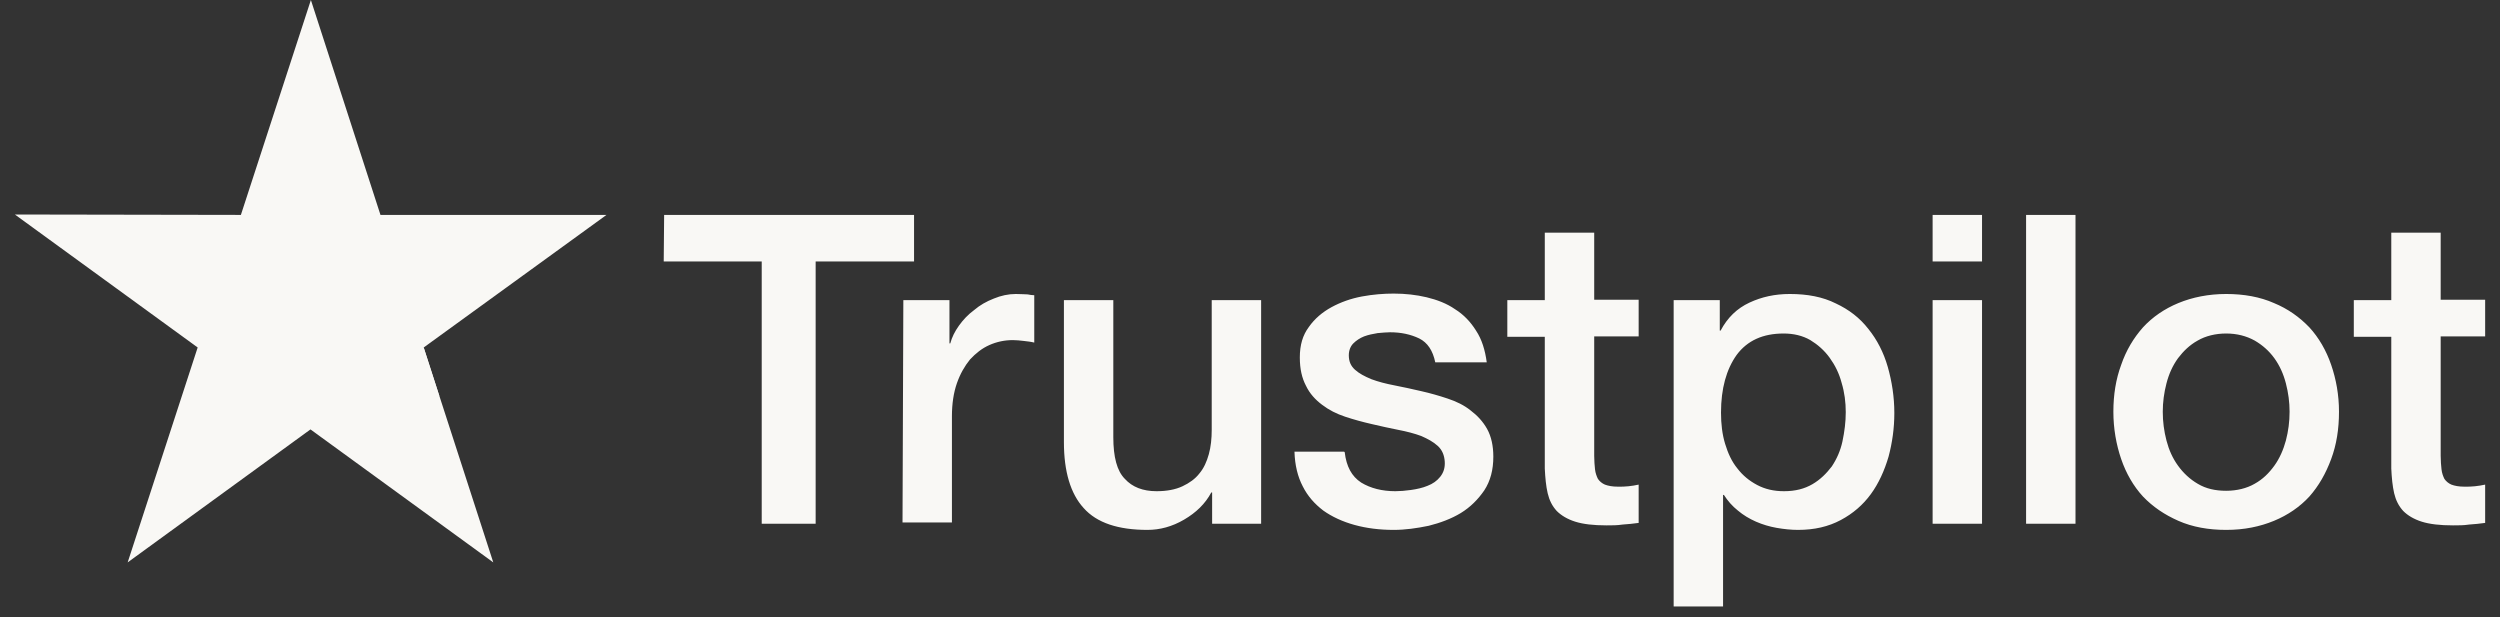<svg width="166" height="41" viewBox="0 0 166 41" fill="none" xmlns="http://www.w3.org/2000/svg">
<rect x="0" y="0" width="166" height="41" fill="#333333" stroke="none"/>
<g id="Group 3744">
<path id="Vector" d="M44.099 14.272H60.693V17.361H54.159V34.775H50.578V17.361H44.071L44.099 14.272ZM59.982 19.931H63.044V22.801H63.098C63.208 22.391 63.399 22.009 63.672 21.626C63.946 21.243 64.274 20.888 64.684 20.587C65.067 20.259 65.504 20.013 65.996 19.822C66.461 19.63 66.953 19.521 67.445 19.521C67.828 19.521 68.101 19.548 68.238 19.548C68.375 19.576 68.539 19.603 68.675 19.603V22.747C68.457 22.692 68.211 22.665 67.965 22.637C67.719 22.61 67.5 22.583 67.254 22.583C66.707 22.583 66.188 22.692 65.695 22.911C65.203 23.129 64.793 23.457 64.411 23.867C64.055 24.305 63.755 24.824 63.536 25.453C63.317 26.082 63.208 26.82 63.208 27.64V34.693H59.927L59.982 19.931ZM83.711 34.775H80.485V32.698H80.431C80.02 33.463 79.419 34.037 78.626 34.502C77.834 34.967 77.013 35.185 76.193 35.185C74.252 35.185 72.831 34.721 71.956 33.736C71.081 32.78 70.644 31.303 70.644 29.362V19.931H73.924V29.034C73.924 30.347 74.17 31.276 74.69 31.796C75.182 32.342 75.892 32.616 76.795 32.616C77.478 32.616 78.052 32.506 78.517 32.288C78.982 32.069 79.364 31.796 79.638 31.44C79.939 31.085 80.13 30.647 80.267 30.155C80.403 29.663 80.458 29.116 80.458 28.542V19.931H83.739V34.775H83.711ZM89.288 30.019C89.397 30.975 89.753 31.631 90.382 32.042C91.01 32.424 91.776 32.616 92.651 32.616C92.951 32.616 93.307 32.588 93.689 32.534C94.072 32.479 94.455 32.397 94.783 32.26C95.138 32.124 95.412 31.932 95.63 31.659C95.849 31.385 95.959 31.057 95.931 30.647C95.904 30.237 95.767 29.882 95.466 29.608C95.166 29.335 94.81 29.144 94.373 28.952C93.936 28.788 93.416 28.652 92.842 28.542C92.268 28.433 91.694 28.296 91.092 28.16C90.491 28.023 89.889 27.859 89.315 27.668C88.741 27.476 88.249 27.23 87.784 26.875C87.347 26.547 86.964 26.137 86.718 25.617C86.445 25.098 86.308 24.496 86.308 23.731C86.308 22.911 86.5 22.255 86.91 21.708C87.292 21.161 87.812 20.724 88.413 20.396C89.015 20.068 89.698 19.822 90.436 19.685C91.174 19.548 91.885 19.494 92.541 19.494C93.307 19.494 94.045 19.576 94.728 19.739C95.412 19.904 96.068 20.15 96.615 20.532C97.189 20.888 97.653 21.38 98.009 21.954C98.391 22.528 98.61 23.239 98.72 24.059H95.302C95.138 23.266 94.783 22.747 94.236 22.473C93.662 22.2 93.033 22.063 92.295 22.063C92.076 22.063 91.776 22.091 91.475 22.118C91.147 22.173 90.874 22.227 90.573 22.337C90.299 22.446 90.053 22.61 89.862 22.801C89.671 22.993 89.561 23.266 89.561 23.594C89.561 24.004 89.698 24.305 89.972 24.551C90.245 24.797 90.6 24.988 91.065 25.18C91.502 25.344 92.022 25.48 92.596 25.59C93.17 25.699 93.772 25.836 94.373 25.973C94.974 26.109 95.548 26.273 96.123 26.465C96.697 26.656 97.216 26.902 97.653 27.257C98.091 27.585 98.474 27.996 98.747 28.488C99.02 28.98 99.157 29.608 99.157 30.319C99.157 31.194 98.966 31.932 98.556 32.561C98.145 33.162 97.626 33.682 96.997 34.065C96.368 34.447 95.63 34.721 94.865 34.912C94.072 35.076 93.307 35.185 92.541 35.185C91.612 35.185 90.737 35.076 89.944 34.857C89.151 34.639 88.441 34.311 87.867 33.901C87.292 33.463 86.828 32.944 86.5 32.288C86.171 31.659 85.98 30.893 85.953 29.991H89.261V30.019H89.288ZM100.086 19.931H102.574V15.447H105.855V19.904H108.807V22.337H105.855V30.265C105.855 30.62 105.882 30.893 105.909 31.167C105.937 31.413 106.019 31.631 106.101 31.796C106.21 31.959 106.374 32.096 106.566 32.178C106.784 32.26 107.058 32.315 107.44 32.315C107.659 32.315 107.905 32.315 108.124 32.288C108.343 32.26 108.589 32.233 108.807 32.178V34.721C108.452 34.775 108.096 34.803 107.741 34.83C107.386 34.885 107.058 34.885 106.675 34.885C105.8 34.885 105.117 34.803 104.597 34.639C104.078 34.475 103.668 34.229 103.367 33.928C103.066 33.6 102.875 33.217 102.766 32.752C102.656 32.288 102.602 31.713 102.574 31.112V22.364H100.086V19.876V19.931ZM111.104 19.931H114.193V21.954H114.247C114.712 21.079 115.341 20.478 116.161 20.095C116.981 19.712 117.856 19.521 118.84 19.521C120.016 19.521 121.027 19.712 121.902 20.15C122.777 20.56 123.488 21.106 124.062 21.845C124.636 22.555 125.073 23.403 125.347 24.36C125.62 25.317 125.784 26.355 125.784 27.422C125.784 28.433 125.647 29.39 125.401 30.319C125.128 31.249 124.745 32.096 124.226 32.807C123.706 33.518 123.05 34.092 122.23 34.529C121.41 34.967 120.48 35.185 119.387 35.185C118.922 35.185 118.43 35.131 117.965 35.049C117.501 34.967 117.036 34.83 116.599 34.639C116.161 34.447 115.751 34.201 115.396 33.901C115.013 33.6 114.712 33.244 114.466 32.862H114.411V40.27H111.131V19.931H111.104ZM122.558 27.367C122.558 26.711 122.476 26.055 122.285 25.426C122.121 24.797 121.847 24.25 121.492 23.758C121.137 23.266 120.699 22.883 120.207 22.583C119.688 22.282 119.086 22.145 118.43 22.145C117.063 22.145 116.024 22.61 115.314 23.567C114.63 24.524 114.275 25.808 114.275 27.394C114.275 28.16 114.357 28.843 114.548 29.472C114.74 30.101 114.986 30.647 115.368 31.112C115.724 31.577 116.161 31.932 116.681 32.206C117.2 32.479 117.774 32.616 118.458 32.616C119.223 32.616 119.824 32.452 120.344 32.151C120.863 31.85 121.273 31.44 121.629 30.975C121.957 30.483 122.203 29.936 122.339 29.308C122.476 28.652 122.558 28.023 122.558 27.367ZM128.326 14.272H131.607V17.361H128.326V14.272ZM128.326 19.931H131.607V34.775H128.326V19.931ZM134.532 14.272H137.813V34.775H134.532V14.272ZM147.818 35.185C146.643 35.185 145.577 34.994 144.647 34.584C143.718 34.174 142.952 33.654 142.296 32.971C141.667 32.288 141.175 31.44 140.847 30.483C140.519 29.526 140.328 28.46 140.328 27.339C140.328 26.219 140.492 25.18 140.847 24.223C141.175 23.266 141.667 22.446 142.296 21.735C142.925 21.052 143.718 20.505 144.647 20.122C145.577 19.739 146.643 19.521 147.818 19.521C148.994 19.521 150.06 19.712 150.99 20.122C151.919 20.505 152.684 21.052 153.341 21.735C153.969 22.419 154.461 23.266 154.789 24.223C155.118 25.18 155.309 26.219 155.309 27.339C155.309 28.488 155.145 29.526 154.789 30.483C154.434 31.44 153.969 32.26 153.341 32.971C152.712 33.654 151.919 34.201 150.99 34.584C150.06 34.967 149.021 35.185 147.818 35.185ZM147.818 32.588C148.529 32.588 149.185 32.424 149.705 32.124C150.251 31.823 150.661 31.413 151.017 30.921C151.372 30.429 151.618 29.855 151.782 29.253C151.946 28.624 152.028 27.996 152.028 27.339C152.028 26.711 151.946 26.082 151.782 25.453C151.618 24.824 151.372 24.278 151.017 23.785C150.661 23.294 150.224 22.911 149.705 22.61C149.158 22.309 148.529 22.145 147.818 22.145C147.108 22.145 146.451 22.309 145.932 22.61C145.385 22.911 144.975 23.321 144.62 23.785C144.264 24.278 144.018 24.824 143.854 25.453C143.69 26.082 143.608 26.711 143.608 27.339C143.608 27.996 143.69 28.624 143.854 29.253C144.018 29.882 144.264 30.429 144.62 30.921C144.975 31.413 145.413 31.823 145.932 32.124C146.479 32.452 147.108 32.588 147.818 32.588ZM156.293 19.931H158.781V15.447H162.061V19.904H165.014V22.337H162.061V30.265C162.061 30.62 162.089 30.893 162.116 31.167C162.143 31.413 162.225 31.631 162.307 31.796C162.417 31.959 162.581 32.096 162.772 32.178C162.991 32.26 163.264 32.315 163.647 32.315C163.866 32.315 164.112 32.315 164.33 32.288C164.549 32.26 164.795 32.233 165.014 32.178V34.721C164.658 34.775 164.303 34.803 163.948 34.83C163.592 34.885 163.264 34.885 162.881 34.885C162.007 34.885 161.323 34.803 160.804 34.639C160.284 34.475 159.874 34.229 159.574 33.928C159.273 33.6 159.082 33.217 158.972 32.752C158.863 32.288 158.808 31.713 158.781 31.112V22.364H156.293V19.876V19.931Z" fill="#f9f8f5"/>
<path id="Vector_2" d="M40.271 14.27H25.263L20.643 0L15.995 14.27L0.987 14.243L13.125 23.073L8.477 37.343L20.615 28.513L32.753 37.343L28.133 23.073L40.271 14.27Z" fill="#f9f8f5"/>
<path id="Vector_3" d="M29.172 26.301L28.133 23.075L20.643 28.515L29.172 26.301Z" fill="#f9f8f5"/>
</g>
</svg>
